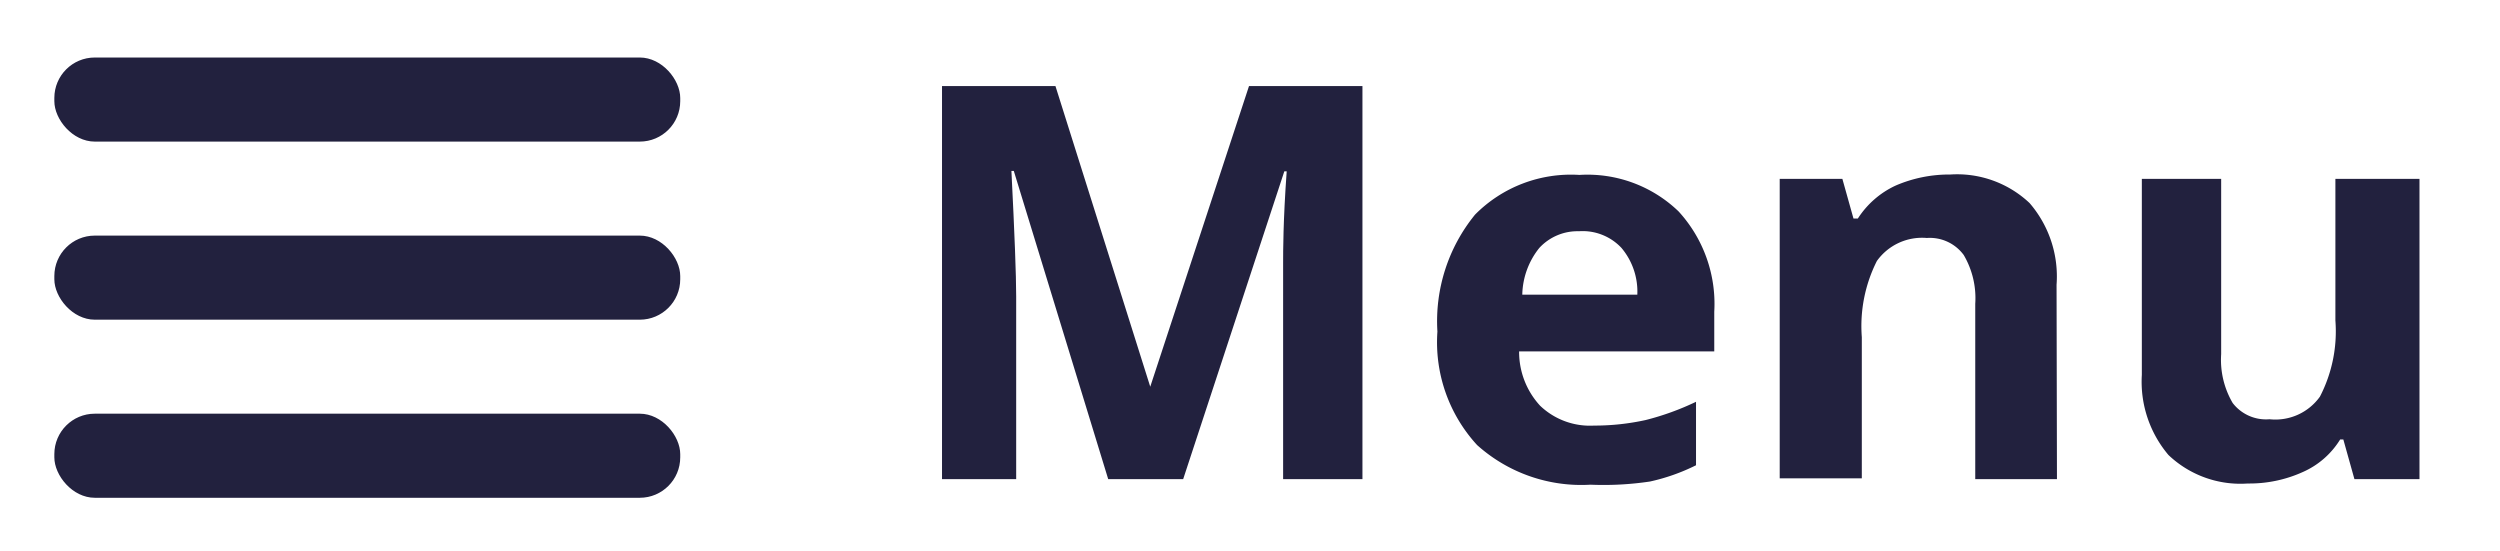 <svg xmlns="http://www.w3.org/2000/svg" id="Capa_1" data-name="Capa 1" viewBox="0 0 63.03 13.89"><path d="M27.94,12.08,25.56,4.31H25.5c.08,1.58.12,2.64.12,3.16v4.61H23.75V2.17h2.86L29,9.75h0l2.49-7.58h2.86v9.91h-2V7.39c0-.22,0-.47,0-.76s0-1.06.09-2.31h-.06l-2.55,7.76Z" style="fill:#22213e"></path><path d="M40.1,12.22a3.93,3.93,0,0,1-2.86-1,3.83,3.83,0,0,1-1-2.86,4.25,4.25,0,0,1,.95-2.95,3.4,3.4,0,0,1,2.63-1,3.31,3.31,0,0,1,2.5.92,3.45,3.45,0,0,1,.9,2.53v1H38.3a2,2,0,0,0,.53,1.37,1.82,1.82,0,0,0,1.36.5,6,6,0,0,0,1.3-.14,6.78,6.78,0,0,0,1.27-.46v1.6a5,5,0,0,1-1.16.41A7.89,7.89,0,0,1,40.1,12.22Zm-.29-6.39a1.31,1.31,0,0,0-1,.42,1.94,1.94,0,0,0-.43,1.18h2.9a1.71,1.71,0,0,0-.4-1.18A1.34,1.34,0,0,0,39.81,5.83Z" style="fill:#22213e"></path><path d="M51.86,12.08H49.8V7.66a2.15,2.15,0,0,0-.29-1.23A1.06,1.06,0,0,0,48.58,6a1.4,1.4,0,0,0-1.26.58,3.64,3.64,0,0,0-.38,1.92v3.56H44.87V4.51h1.58l.28,1h.11a2.26,2.26,0,0,1,.95-.83,3.4,3.4,0,0,1,1.38-.28,2.66,2.66,0,0,1,2,.72,2.83,2.83,0,0,1,.68,2.06Z" style="fill:#22213e"></path><path d="M59.36,12.08l-.28-1H59a2.1,2.1,0,0,1-.94.82,3.26,3.26,0,0,1-1.39.29,2.63,2.63,0,0,1-2-.72A2.86,2.86,0,0,1,54,9.45V4.51H56V8.93a2.15,2.15,0,0,0,.29,1.23,1.06,1.06,0,0,0,.93.41A1.38,1.38,0,0,0,58.49,10a3.58,3.58,0,0,0,.39-1.92V4.51H61v7.57Z" style="fill:#22213e"></path><rect x="1.37" y="1.45" width="15.78" height="2.12" rx="1.02" style="fill:#22213e"></rect><rect x="1.37" y="5.94" width="15.78" height="2.12" rx="1.02" style="fill:#22213e"></rect><rect x="1.37" y="10.43" width="15.78" height="2.12" rx="1.02" style="fill:#22213e"></rect></svg>